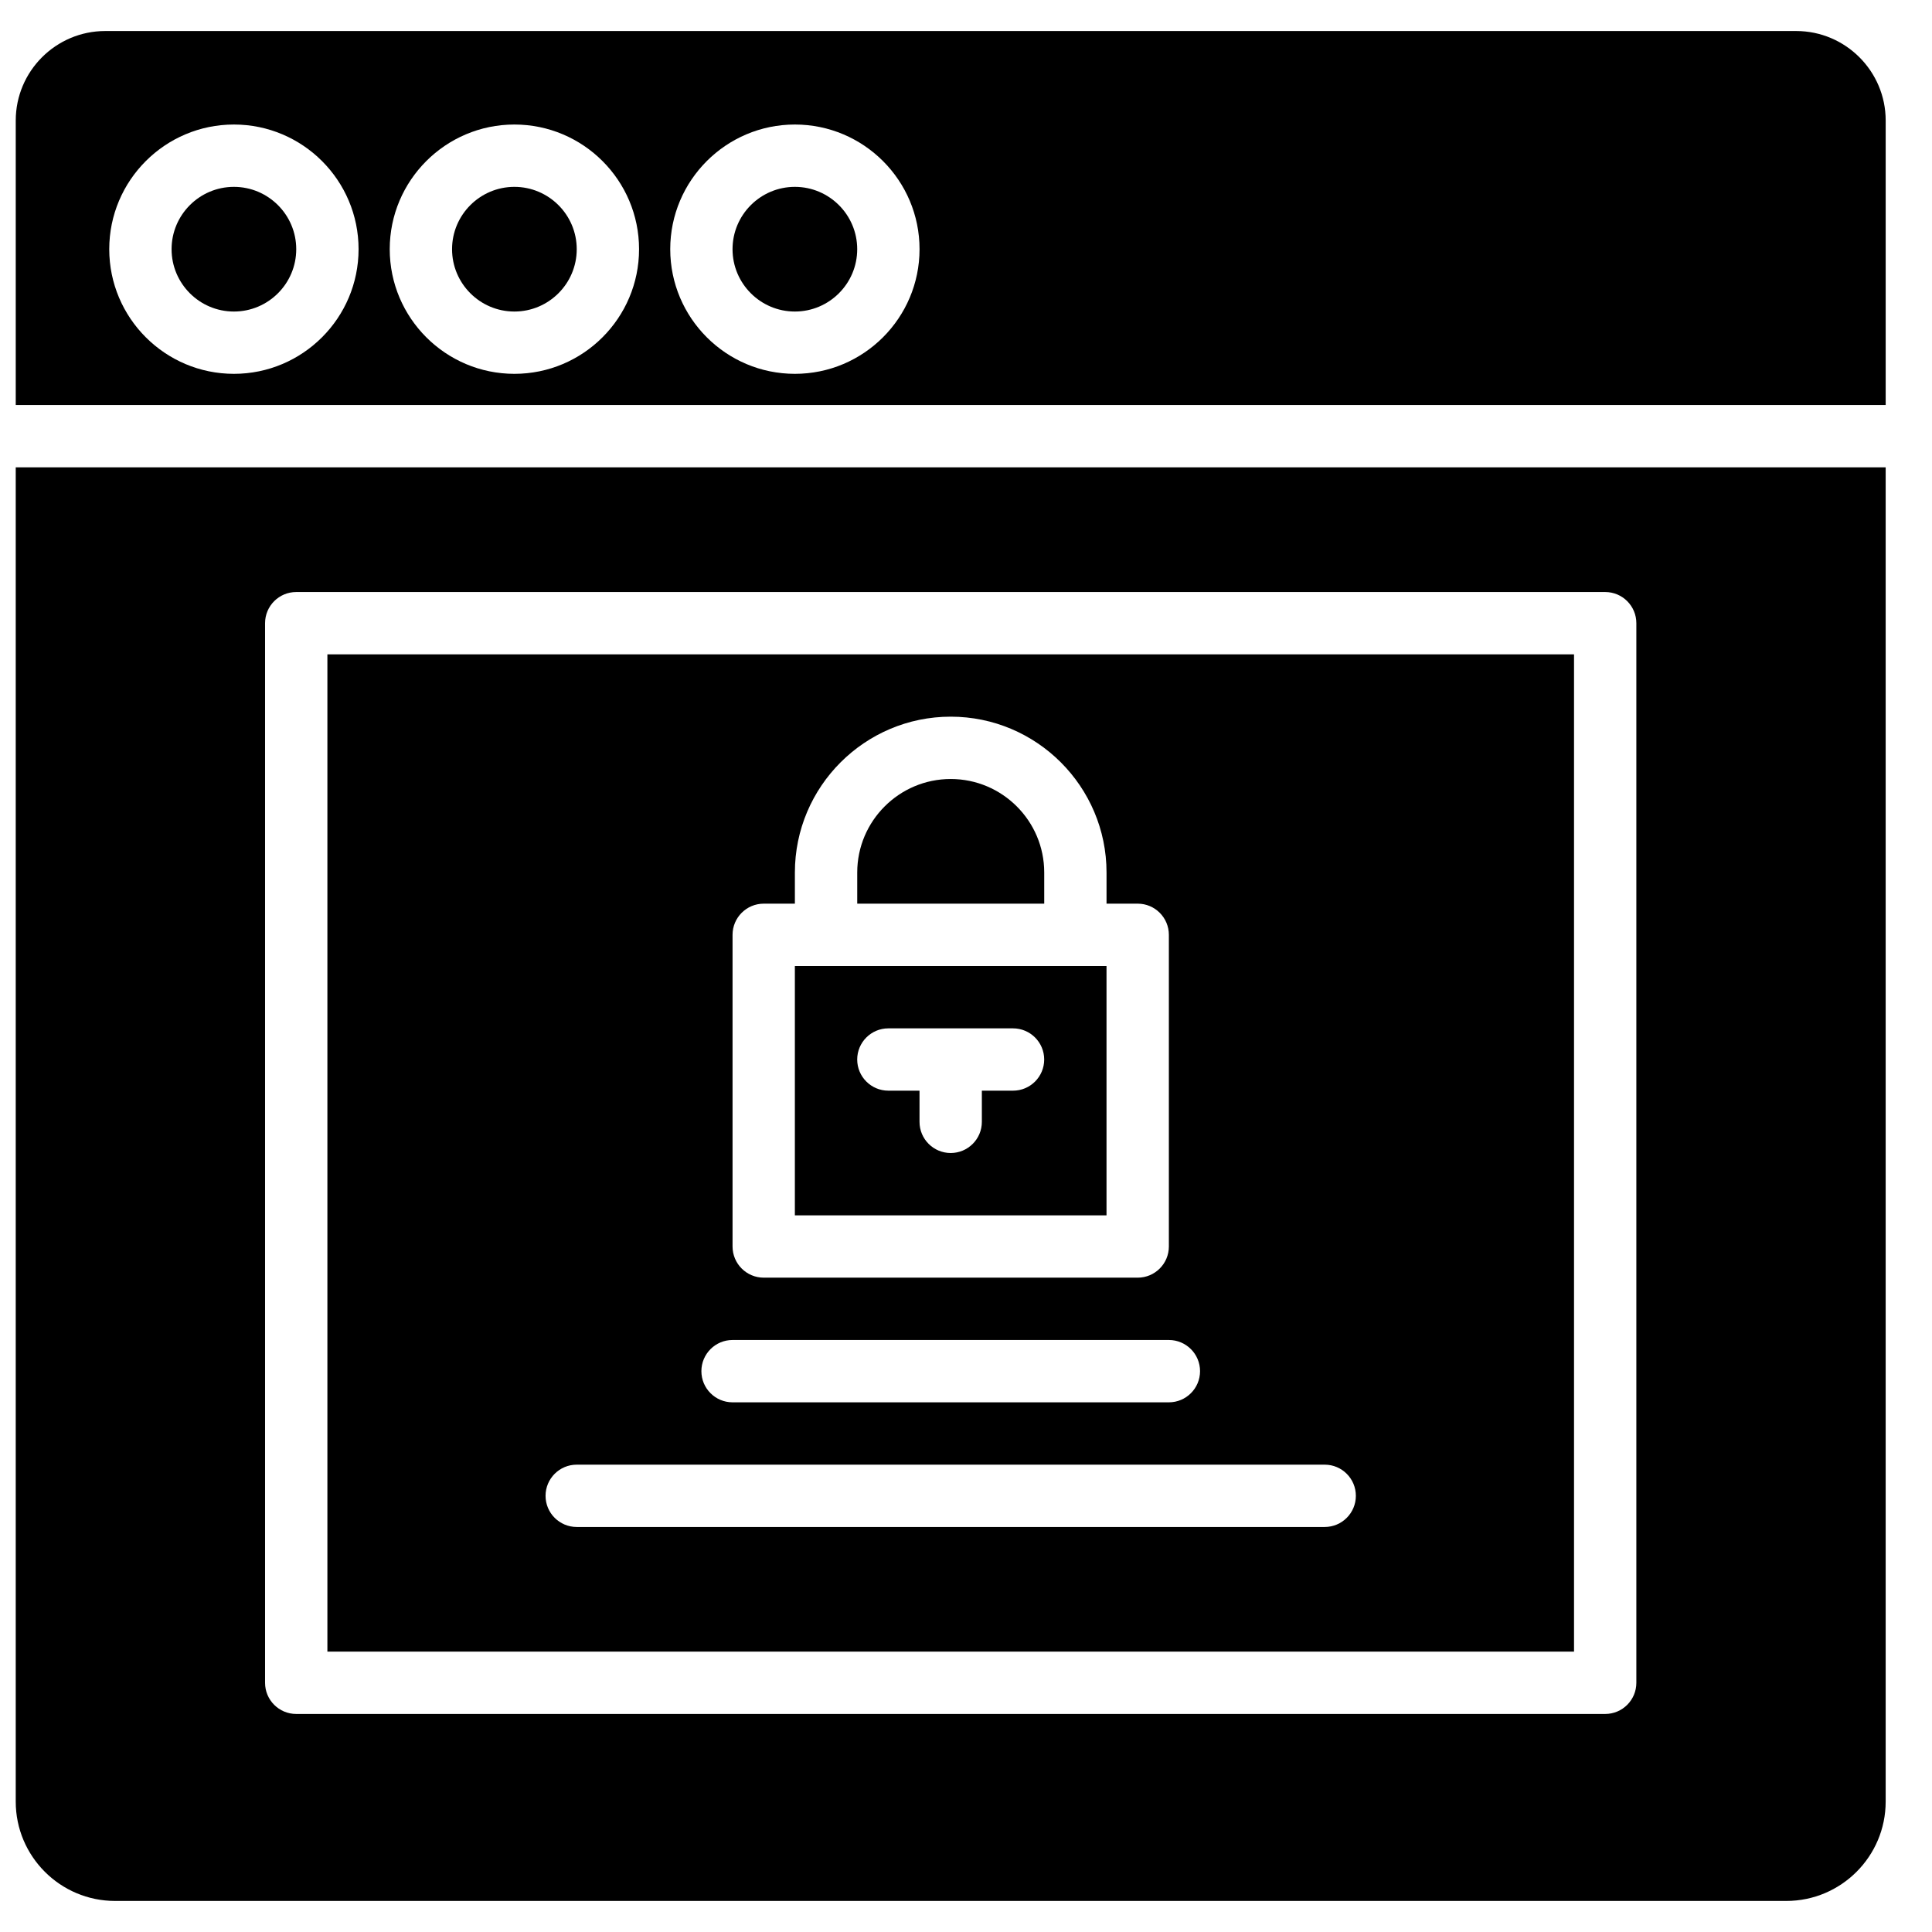 <?xml version="1.0" encoding="UTF-8"?>
<!-- Uploaded to: SVG Find, www.svgrepo.com, Generator: SVG Find Mixer Tools -->
<svg width="800px" height="800px" version="1.1" viewBox="144 144 512 512" xmlns="http://www.w3.org/2000/svg">
 <defs>
  <clipPath id="b">
   <path d="m148.09 152h495.91v100h-495.91z"/>
  </clipPath>
  <clipPath id="a">
   <path d="m148.09 267h495.91v381h-495.91z"/>
  </clipPath>
 </defs>
 <path d="m420.73 375.22c0-13.66-11.117-24.777-24.777-24.777-13.66 0-24.777 11.117-24.777 24.777v8.258h49.555z" fill-rule="evenodd"/>
 <g clip-path="url(#b)">
  <path d="m205.99 177c18.219 0 33.035 14.816 33.035 33.035s-14.816 33.035-33.035 33.035c-18.223 0-33.039-14.816-33.039-33.035s14.816-33.035 33.039-33.035zm74.332 0c18.219 0 33.035 14.816 33.035 33.035s-14.816 33.035-33.035 33.035-33.039-14.816-33.039-33.035 14.82-33.035 33.039-33.035zm74.332 0c18.219 0 33.035 14.816 33.035 33.035s-14.816 33.035-33.035 33.035-33.035-14.816-33.035-33.035 14.816-33.035 33.035-33.035zm289.07 74.332v-75.391c0-13.074-10.645-23.719-23.719-23.719h-448.11c-13.074 0-23.723 10.645-23.723 23.719v75.391z" fill-rule="evenodd"/>
 </g>
 <path d="m280.32 226.56c9.109 0 16.52-7.41 16.52-16.52 0-9.109-7.41-16.52-16.52-16.52-9.109 0-16.52 7.41-16.52 16.52 0 9.109 7.41 16.52 16.52 16.52" fill-rule="evenodd"/>
 <path d="m205.99 226.56c9.109 0 16.516-7.41 16.516-16.52 0-9.109-7.406-16.52-16.516-16.52s-16.52 7.41-16.52 16.52c0 9.109 7.41 16.52 16.52 16.52" fill-rule="evenodd"/>
 <path d="m354.65 226.56c9.109 0 16.52-7.41 16.52-16.52 0-9.109-7.41-16.52-16.52-16.52s-16.52 7.41-16.52 16.52c0 9.109 7.41 16.52 16.52 16.52" fill-rule="evenodd"/>
 <path d="m412.46 433.04h-8.258v8.262c0 4.559-3.699 8.258-8.258 8.258-4.559 0-8.262-3.699-8.262-8.258v-8.262h-8.258c-4.559 0-8.258-3.699-8.258-8.258s3.699-8.258 8.258-8.258h33.035c4.562 0 8.262 3.699 8.262 8.258s-3.699 8.258-8.262 8.258zm-57.812 33.039h82.59v-66.074h-82.59z" fill-rule="evenodd"/>
 <path d="m296.84 532.15h198.22c4.559 0 8.258 3.699 8.258 8.258s-3.699 8.258-8.258 8.258h-198.22c-4.562 0-8.262-3.699-8.262-8.258s3.699-8.258 8.262-8.258zm41.293-33.039h115.63c4.559 0 8.262 3.699 8.262 8.262 0 4.559-3.703 8.258-8.262 8.258h-115.63c-4.559 0-8.258-3.699-8.258-8.258 0-4.562 3.699-8.262 8.258-8.262zm0-107.37c0-4.559 3.703-8.262 8.262-8.262h8.258v-8.258c0-22.77 18.523-41.297 41.297-41.297 22.77 0 41.293 18.527 41.293 41.297v8.258h8.262c4.559 0 8.258 3.703 8.258 8.262v82.59c0 4.559-3.699 8.262-8.258 8.262h-99.109c-4.559 0-8.262-3.703-8.262-8.262zm-107.37 189.96h330.37v-264.29h-330.37z" fill-rule="evenodd"/>
 <g clip-path="url(#a)">
  <path d="m577.65 589.96c0 4.559-3.699 8.258-8.258 8.258h-346.89c-4.559 0-8.258-3.699-8.258-8.258v-280.81c0-4.559 3.699-8.258 8.258-8.258h346.89c4.559 0 8.258 3.699 8.258 8.258zm-429.48-322.11v353.6c0 14.512 11.812 26.32 26.324 26.32h442.9c14.52 0 26.328-11.809 26.328-26.32v-353.6z" fill-rule="evenodd"/>
 </g>
</svg>
